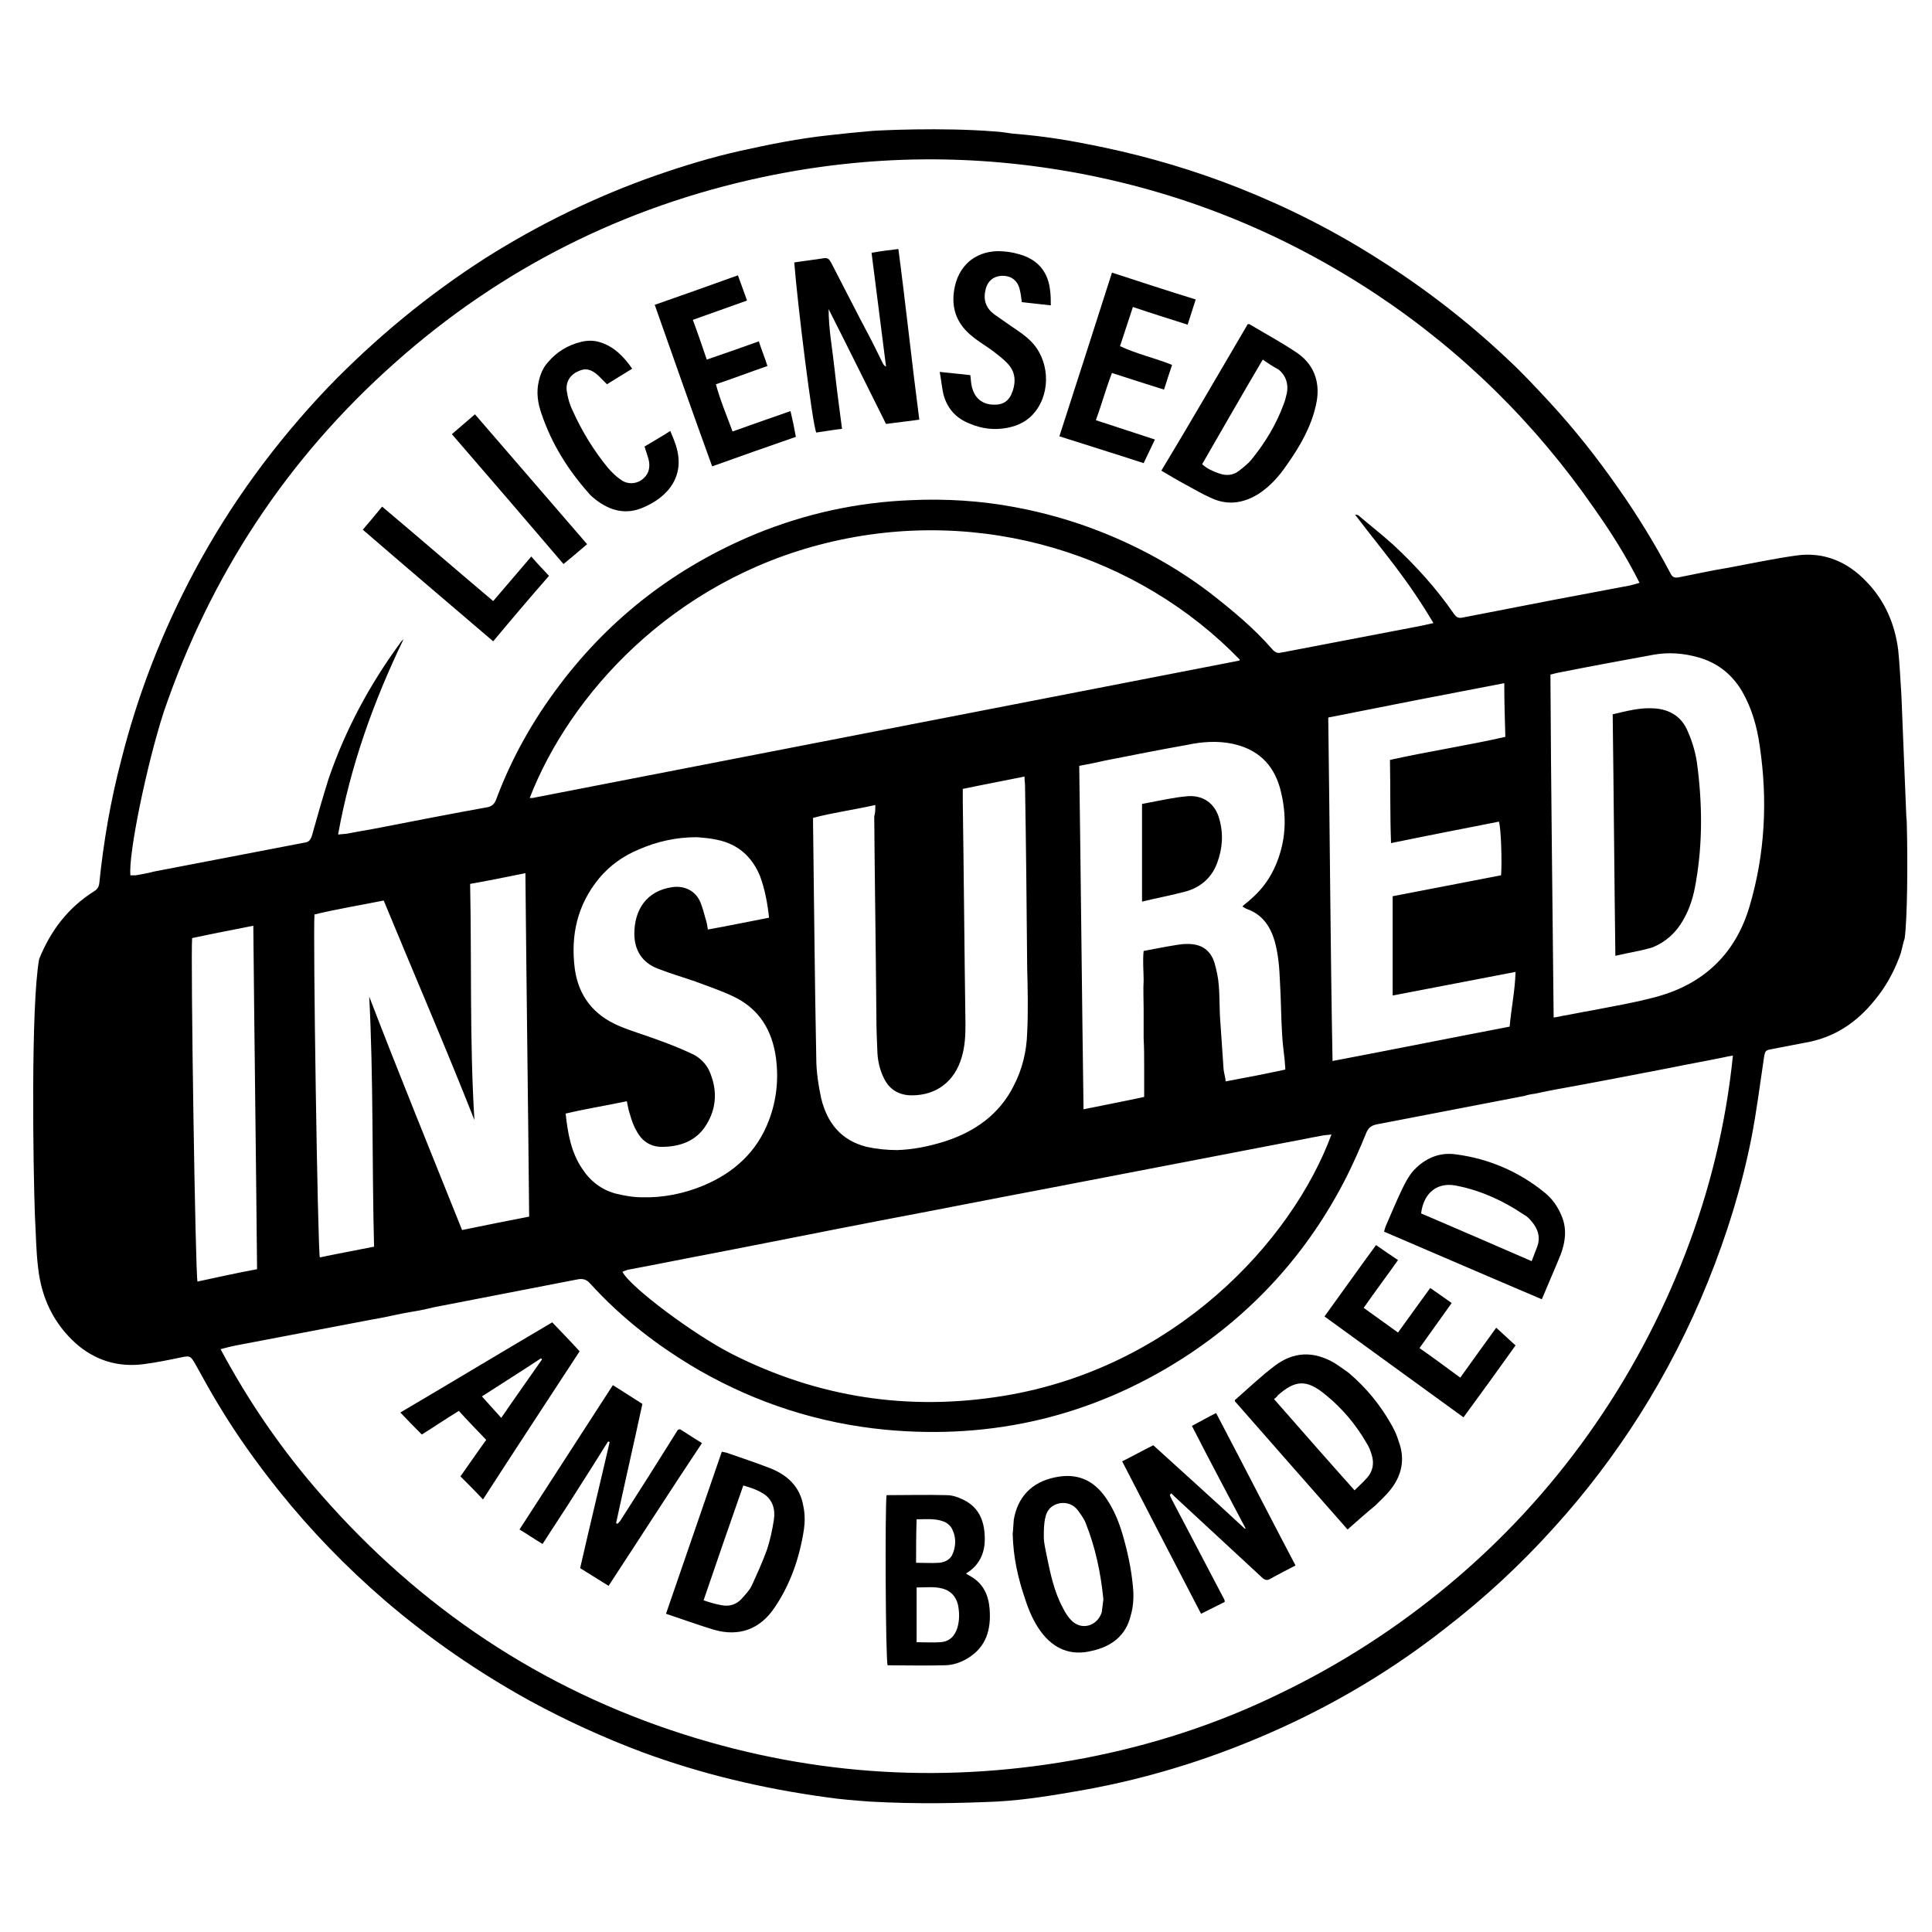 <svg xmlns="http://www.w3.org/2000/svg" xmlns:xlink="http://www.w3.org/1999/xlink" id="Layer_1" x="0px" y="0px" viewBox="0 0 360 360" style="enable-background:new 0 0 360 360;" xml:space="preserve"><g>	<path d="M185.4,24.5c0.6,0,2.7,0.3,3.3,0.4c6.3,0.5,10.9,1.3,17.1,2.6c8.5,1.8,16.9,4.3,25,7.5c9.1,3.6,17.8,8,26.1,13.3   c8.7,5.5,16.7,11.7,24.1,18.7c2.7,2.5,5.2,5.2,7.8,8c4.6,5,8.8,10.3,12.7,15.9c3.6,5.1,6.9,10.5,9.8,16c0.3,0.6,0.7,0.8,1.4,0.7   c3.1-0.6,6.2-1.3,9.3-1.8c4.3-0.8,8.5-1.7,12.8-2.3c5.1-0.7,9.5,1.2,13,4.9c3.4,3.5,5.3,7.9,5.9,12.7c0.3,2.8,0.4,5.7,0.6,8.5   c0.3,7.4,0.6,14.8,0.9,22.2c0,0.5,0.1,0.9,0.1,1.6c0.2,7.3,0.1,18-0.4,21.5c-0.4,1.1-0.5,2.3-1,3.5c-1.1,2.9-2.6,5.6-4.6,8   c-3.4,4.2-7.6,7-13,7.9c-2.1,0.4-4.2,0.8-6.2,1.2c-1.1,0.2-1.2,0.3-1.4,1.5c0,0.2-0.1,0.5-0.1,0.7c-0.7,4.7-1.3,9.4-2.2,14.1   c-1.8,9.2-4.6,18.2-8.1,26.9c-3.5,8.7-7.8,17.1-12.8,25c-4.7,7.4-10,14.4-15.9,20.9c-6.2,6.9-13,13.2-20.4,18.9   c-9.3,7.3-19.4,13.4-30.1,18.3c-12,5.5-24.5,9.5-37.5,11.8c-5.2,0.9-10.4,1.8-15.9,2.1c-6.8,0.3-14.7,0.5-23.6,0   c-2.7-0.2-5.4-0.4-8.1-0.8c-11.7-1.6-23.2-4.3-34.3-8.4c-7.2-2.7-14.2-5.9-21-9.6c-9.6-5.3-18.6-11.5-26.9-18.6   c-7.3-6.3-13.9-13.1-19.9-20.6c-4-5-7.8-10.3-11.1-15.8c-1.6-2.6-3-5.2-4.5-7.9c-0.8-1.3-0.9-1.4-2.4-1.1c-2.4,0.5-4.8,1-7.2,1.3   c-4.7,0.6-9-0.7-12.6-3.9c-4.2-3.8-6.4-8.6-7-14.1c-0.4-3.2-0.4-6.5-0.6-9.8c-0.3-8.4-0.8-38.9,0.8-47.7c2.1-5.2,5.3-9.5,10.2-12.6   c0.5-0.3,0.9-0.7,1-1.5c0.8-7.8,2.1-15.4,4.1-23c3.1-12.3,7.7-24.1,13.7-35.3c6.7-12.5,15-23.8,24.8-34.1   c8.9-9.2,18.7-17.3,29.5-24.2c10-6.3,20.5-11.4,31.6-15.3c5.2-1.8,10.4-3.4,15.8-4.6c5.4-1.2,10.9-2.3,16.5-2.9   c2.6-0.3,4.6-0.5,8-0.8C163.6,24.3,175.5,23.7,185.4,24.5z M24.3,163.1c0.3,0,0.6,0,1,0c1.1-0.2,2.3-0.4,3.4-0.7   c9.4-1.8,18.7-3.6,28.1-5.4c0.7-0.1,1-0.4,1.3-1.2c1-3.6,2-7.1,3.1-10.6c3.1-9.1,7.6-17.5,13.3-25.3c0.1-0.2,0.2-0.3,0.4-0.5   c0.1-0.1,0.2-0.2,0.3-0.3c-5.6,11.6-9.9,23.6-12.2,36.4c0.8-0.1,1.4-0.1,1.9-0.2c2-0.4,4-0.7,6-1.1c6.7-1.3,13.3-2.6,20-3.8   c0.8-0.2,1.2-0.6,1.5-1.3c2.9-7.8,6.9-14.9,11.9-21.5c9.6-12.7,21.8-22,36.5-28.1c9.3-3.8,18.9-5.9,28.9-6.3   c6.5-0.3,13,0.1,19.4,1.3c5.4,1,10.7,2.5,15.8,4.5c7.4,2.9,14.3,6.7,20.6,11.5c4.1,3.2,8.1,6.5,11.5,10.4c0.5,0.6,1,0.9,1.7,0.7   c0.4-0.1,0.8-0.1,1.1-0.2c7.8-1.5,15.7-3,23.5-4.5c1.2-0.2,2.4-0.5,3.8-0.8c-2.2-3.7-4.5-7.1-7-10.4c-2.5-3.3-5.1-6.5-7.6-9.8   c0.4,0,0.6,0.1,0.7,0.2c2.1,1.8,4.3,3.5,6.4,5.4c4.2,3.9,8.1,8.2,11.4,13c0.4,0.5,0.7,0.7,1.4,0.6c5.7-1.1,11.3-2.2,17-3.3   c4.8-0.9,9.5-1.8,14.3-2.7c0.5-0.1,1.1-0.3,1.8-0.5c-2.5-5-5.3-9.4-8.4-13.8c-11-15.9-24.6-29.3-40.7-40   c-16.8-11.1-35-18.6-54.8-22.4c-19.9-3.8-39.7-3.6-59.5,0.6c-25.8,5.5-48.7,17-68.4,34.5c-20.2,17.9-34.5,39.7-43.2,65.2   C27.3,142.6,23.9,159.2,24.3,163.1z M41.1,251.4c5.3,9.9,11.5,18.9,18.8,27.2c18.4,21,40.9,36.1,67.6,44.6   c24.5,7.8,49.4,9.2,74.6,4.4c12.5-2.4,24.6-6.3,36.1-11.9c11.5-5.5,22.2-12.4,32-20.6c9.8-8.2,18.4-17.5,25.8-27.9   c7.4-10.4,13.4-21.6,18-33.5c4.6-11.9,7.6-24.2,8.9-37c-0.7,0.1-1.2,0.2-1.6,0.3c-3.4,0.7-6.8,1.3-10.2,2   c-7.2,1.4-14.5,2.8-21.7,4.1c-1.6,0.3-1.9,0.4-3.4,0.7c-0.8,0.1-1.3,0.2-1.9,0.4c-9.2,1.8-18.3,3.5-27.5,5.3   c-1.1,0.2-1.7,0.7-2.1,1.8c-1.1,2.7-2.3,5.4-3.6,8c-7.1,14-17.3,25.3-30.5,33.8c-16.9,10.8-35.5,15.2-55.5,13.3   c-12.3-1.2-23.8-4.9-34.5-11c-7.6-4.4-14.5-9.7-20.4-16.2c-0.7-0.8-1.4-1-2.4-0.8c-8.9,1.7-17.9,3.5-26.8,5.2   c-0.8,0.2-1.7,0.4-2.7,0.6c-1.3,0.2-1.1,0.2-3.4,0.6c-1.8,0.4-3.7,0.8-5.5,1.1c-8.4,1.6-16.8,3.2-25.2,4.8   C43,250.9,42.2,251.1,41.1,251.4z M248.1,211.4c-0.7,0.1-1.2,0.1-1.7,0.2c-2.3,0.4-4.5,0.9-6.8,1.3c-15.1,2.9-30.1,5.8-45.2,8.7   c-10.1,1.9-20.1,3.9-30.2,5.8c-10.9,2.1-21.8,4.3-32.7,6.4c-4.8,0.9-9.6,1.9-14.5,2.8c-0.3,0.1-0.7,0.2-1,0.4   c1.4,2.8,13.3,11.7,20.4,15.3c16,8.1,32.9,10.7,50.6,7.8C218.8,254.9,240.7,231.4,248.1,211.4z M98.7,148.7c0.4,0,0.7,0,1-0.1   c43.7-8.5,87.5-17,131.2-25.5c0,0,0.1-0.1,0.1-0.1c0,0,0-0.1,0-0.1c-18.7-19.3-47.9-28.9-77.1-21.7   C125.1,108.3,106.1,129.6,98.7,148.7z M88.4,208.7C83,195,77.1,181.4,71.5,167.8c-4.5,0.9-8.8,1.6-12.9,2.6   c-0.3,3.3,0.6,62.6,1,63.9c3.3-0.7,6.6-1.3,10.1-2c-0.4-15.6-0.1-31.1-0.9-46.6c5.6,14.6,11.5,29,17.3,43.5   c4.3-0.9,8.4-1.7,12.5-2.5c-0.2-21.4-0.5-42.6-0.7-64c-3.5,0.7-6.8,1.4-10.3,2C87.9,179.4,87.5,194.1,88.4,208.7z M201.1,142.7   c0.3,21.4,0.5,42.6,0.8,64c3.9-0.8,7.6-1.5,11.3-2.3c0-2,0-3.8,0-5.6c0-1.8,0-3.6-0.1-5.3c0-1.8,0-3.7,0-5.5c0-1.8-0.1-3.6,0-5.3   c0-1.8-0.2-3.6,0-5.5c2.1-0.4,4.1-0.8,6-1.1c0.6-0.1,1.2-0.2,1.9-0.2c2.7-0.1,4.5,1,5.3,3.5c0.4,1.4,0.7,2.8,0.8,4.2   c0.2,2.3,0.1,4.6,0.3,6.9c0.2,2.9,0.4,5.9,0.6,8.8c0.1,0.7,0.3,1.4,0.4,2.2c3.8-0.7,7.4-1.4,11.1-2.2c0-0.6-0.1-1.1-0.1-1.6   c-0.2-1.7-0.4-3.3-0.5-5c-0.2-3.3-0.2-6.5-0.4-9.8c-0.1-2.6-0.3-5.1-1-7.6c-0.8-2.7-2.3-4.9-5.1-5.9c-0.3-0.1-0.6-0.3-0.9-0.5   c0.5-0.5,1-0.8,1.4-1.2c1.9-1.6,3.4-3.5,4.5-5.8c2.3-4.9,2.5-9.9,1.1-15.1c-1.3-4.5-4.2-7.2-8.8-8.2c-2.8-0.6-5.7-0.4-8.5,0.2   c-5.1,0.9-10.1,1.9-15.2,2.9C204.3,142.1,202.8,142.4,201.1,142.7z M289.5,189.6c0.7-0.1,1.2-0.2,1.6-0.3c1.8-0.3,3.6-0.7,5.4-1   c4.1-0.8,8.3-1.5,12.3-2.6c8.7-2.4,14.6-8,17.2-16.8c2.9-9.8,3.4-19.8,1.9-29.9c-0.5-3.6-1.5-7.1-3.3-10.2   c-1.9-3.2-4.6-5.3-8.1-6.3c-2.8-0.8-5.6-1-8.4-0.5c-6,1.1-12,2.2-18,3.4c-0.4,0.1-0.8,0.2-1.2,0.3   C289,147.1,289.3,168.2,289.5,189.6z M163.1,150c-4,0.9-7.8,1.4-11.6,2.4c0,0.4,0,0.7,0,1c0.2,14.6,0.3,29.2,0.6,43.8   c0,2.5,0.4,5,0.9,7.4c1.1,4.6,3.7,7.9,8.5,9.1c1.8,0.4,3.8,0.6,5.7,0.6c3-0.1,5.9-0.7,8.8-1.6c5.6-1.8,10.2-5,12.9-10.4   c1.6-3.1,2.4-6.4,2.5-9.9c0.2-4,0.1-8.1,0-12.1c-0.1-11.3-0.2-22.6-0.4-33.9c0-0.5-0.1-1-0.1-1.7c-3.9,0.8-7.7,1.5-11.5,2.3   c0,0.9,0,1.6,0,2.3c0.2,13.9,0.3,27.7,0.5,41.6c0,2.1-0.1,4.1-0.7,6.1c-1.3,4.5-4.7,7.1-9.3,7.1c-2.4,0-4.2-1.1-5.2-3.2   c-0.7-1.4-1.1-3-1.2-4.6c-0.1-2.3-0.2-4.6-0.2-6.9c-0.1-12.4-0.3-24.8-0.4-37.3C163.1,151.5,163.1,150.9,163.1,150z M143.3,171   c-0.3-2.8-0.8-5.4-1.7-7.8c-1.5-3.6-4.1-5.9-7.9-6.7c-1.3-0.3-2.6-0.4-3.9-0.5c-3.8,0-7.4,0.8-10.8,2.3c-2.9,1.2-5.4,3-7.4,5.4   c-4,4.9-5.3,10.5-4.5,16.8c0.7,5.1,3.5,8.6,8.1,10.6c2.3,1,4.8,1.7,7.2,2.6c2.2,0.8,4.3,1.6,6.4,2.6c1.4,0.6,2.6,1.7,3.3,3.1   c1.6,3.5,1.5,7-0.5,10.2c-1.8,3-4.9,4.1-8.3,4.1c-2,0-3.6-1-4.6-2.8c-0.6-1-1-2.1-1.3-3.2c-0.3-0.8-0.4-1.6-0.6-2.5   c-3.8,0.8-7.6,1.4-11.4,2.3c0.4,3.7,1,7.2,3.1,10.3c1.5,2.3,3.6,3.9,6.2,4.6c1.6,0.4,3.3,0.7,5,0.7c3.9,0.1,7.8-0.7,11.4-2.2   c5.7-2.4,10-6.3,12.2-12.2c1.4-3.7,1.8-7.6,1.3-11.5c-0.7-5.2-3.1-9.2-7.9-11.5c-2.3-1.1-4.7-1.9-7.1-2.8c-2.3-0.8-4.7-1.5-7-2.4   c-2.9-1.1-4.4-3.4-4.4-6.5c0-4.4,2.2-8,7.1-8.7c2.3-0.3,4.3,0.7,5.2,2.8c0.4,1,0.7,2.1,1,3.2c0.2,0.6,0.3,1.2,0.4,1.9   C135.9,172.5,139.6,171.7,143.3,171z M247.5,133.7c0.3,21.5,0.4,42.7,0.8,64c11.1-2.1,22-4.3,33-6.4c0.3-3.4,1-6.7,1.1-10.2   c-7.7,1.5-15.2,2.9-22.9,4.4c0-6.3,0-12.3,0-18.5c6.7-1.3,13.5-2.6,20.2-3.9c0.2-2.3,0-8.9-0.4-10c-6.6,1.3-13.3,2.6-20.1,4   c-0.2-5.2-0.1-10.3-0.2-15.5c7.2-1.6,14.5-2.7,21.5-4.3c-0.1-3.4-0.2-6.6-0.2-10C269.3,129.4,258.5,131.5,247.5,133.7z M47.9,236.5   c-0.2-21.4-0.5-42.6-0.7-64c-4,0.8-7.7,1.5-11.4,2.3c-0.3,3.1,0.6,62.9,1,64C40.5,238,44.1,237.2,47.9,236.5z"></path>	<path d="M148,48.9c1.9-0.3,3.8-0.5,5.6-0.8c0.8-0.1,1,0.4,1.3,0.9c2.4,4.6,4.7,9.2,7.1,13.7c0.9,1.7,1.7,3.4,2.5,5   c0.1,0.2,0.3,0.5,0.6,0.6c-0.9-7-1.8-14.1-2.7-21.2c1.7-0.3,3.3-0.5,5-0.7c1.4,10.6,2.5,21.1,3.9,31.8c-2.1,0.3-4.1,0.5-6.2,0.8   c-3.6-7.2-7.1-14.3-10.7-21.4c0,3.7,0.7,7.4,1.1,11.1c0.4,3.7,0.9,7.4,1.4,11.2c-1.7,0.2-3.3,0.5-4.8,0.7   C151.4,79.2,148.6,56.7,148,48.9z"></path>	<path d="M232.5,60.4c0.2,0,0.3,0,0.3,0c3,1.8,6.2,3.5,9.1,5.5c3.2,2.3,4.2,5.8,3.3,9.6c-0.9,4.1-3,7.7-5.4,11.1   c-1.5,2.2-3.2,4.1-5.4,5.5c-2.8,1.7-5.7,2.1-8.7,0.7c-1.6-0.7-3.1-1.6-4.6-2.4c-1.5-0.8-3-1.7-4.7-2.7   C221.9,78.6,227.2,69.4,232.5,60.4z M235.3,67c-3.9,6.6-7.6,13.1-11.3,19.5c1,0.9,2,1.3,3.1,1.7c1.4,0.5,2.7,0.4,3.8-0.5   c0.9-0.7,1.8-1.4,2.4-2.2c2.5-3.1,4.5-6.4,5.9-10.2c0.3-0.7,0.4-1.4,0.6-2.1c0.3-1.7-0.2-3.2-1.5-4.3   C237.4,68.4,236.4,67.8,235.3,67z"></path>	<path d="M195.8,56.9c-1.9-0.2-3.7-0.4-5.4-0.6c-0.1-0.9-0.2-1.6-0.4-2.4c-0.4-1.7-1.7-2.6-3.4-2.5c-1.6,0.1-2.7,1.1-3,2.8   c-0.4,1.8,0.2,3.3,1.7,4.4c1.1,0.8,2.2,1.5,3.3,2.3c1.2,0.8,2.4,1.6,3.4,2.6c3.5,3.4,3.9,9.4,0.9,13.2c-1.3,1.7-3.1,2.6-5.1,3   c-2.5,0.5-4.9,0.2-7.2-0.8c-2.5-1-4.1-2.8-4.8-5.4c-0.3-1.3-0.4-2.6-0.7-4.2c1.1,0.1,2,0.2,2.9,0.3c0.9,0.1,1.8,0.2,2.8,0.3   c0.1,0.6,0.1,1.2,0.2,1.7c0.4,2.5,2,3.9,4.5,3.8c1.3,0,2.3-0.6,2.9-1.8c0.9-2,1-4.1-0.6-5.8c-0.8-0.9-1.9-1.7-2.8-2.4   c-1.2-0.9-2.6-1.7-3.8-2.7c-2.8-2.2-4-5.1-3.4-8.7c0.7-4.3,3.7-7.1,8.1-7.2c1.4,0,2.8,0.2,4.1,0.6c3.5,1,5.4,3.4,5.7,7   C195.8,55.2,195.8,55.9,195.8,56.9z"></path>	<path d="M218.4,68c-0.5,1.5-1,3-1.5,4.6c-3.2-1-6.3-2-9.7-3.1c-1.1,2.8-1.9,5.8-3,8.8c3.7,1.2,7.3,2.4,11,3.6   c-0.7,1.5-1.4,2.9-2.1,4.4c-5.2-1.7-10.4-3.3-15.7-5c3.3-10.2,6.5-20.2,9.8-30.5c5.2,1.7,10.4,3.4,15.6,5c-0.5,1.6-1,3.1-1.5,4.7   c-3.4-1.1-6.7-2.1-10.2-3.3c-0.8,2.5-1.6,4.8-2.4,7.3C211.9,66,215.2,66.7,218.4,68z"></path>	<path d="M122,56.8c5.2-1.8,10.2-3.6,15.5-5.5c0.6,1.6,1.1,3.1,1.7,4.7c-3.4,1.2-6.7,2.4-10.1,3.6c0.9,2.4,1.7,4.8,2.6,7.4   c3.2-1.1,6.4-2.2,9.7-3.4c0.5,1.6,1.1,3,1.6,4.6c-3.2,1.1-6.3,2.3-9.6,3.4c0.8,3,2,5.8,3.1,8.8c3.6-1.3,7.1-2.5,10.8-3.8   c0.4,1.7,0.7,3.1,1,4.8c-5.2,1.8-10.3,3.6-15.6,5.5C129.1,77,125.6,67,122,56.8z"></path>	<path d="M117.8,68.7c-1.6,1-3.1,1.9-4.7,2.9c-0.6-0.6-1.1-1.1-1.6-1.6c-1.3-1.2-2.4-1.5-3.8-0.8c-1.4,0.6-2.3,1.9-2.1,3.6   c0.2,1.3,0.5,2.5,1.1,3.7c1.7,3.8,3.9,7.4,6.6,10.7c0.7,0.8,1.5,1.6,2.4,2.2c1.2,0.9,2.8,0.8,3.9,0c1.2-0.9,1.6-2.1,1.3-3.6   c-0.2-0.8-0.5-1.6-0.8-2.6c1.5-0.9,3.1-1.8,4.8-2.9c0.3,0.8,0.6,1.4,0.8,2c2.4,6.3-1.3,10.3-5.7,12.2c-3.3,1.5-6.3,0.7-9-1.4   c-0.5-0.4-0.9-0.7-1.3-1.2c-3.9-4.4-6.9-9.2-8.8-14.8c-0.7-2-1-4-0.5-6.1c0.3-1.3,0.8-2.5,1.7-3.5c1.6-1.9,3.7-3.2,6.2-3.8   c1.2-0.3,2.4-0.3,3.6,0.1C114.4,64.6,116.2,66.4,117.8,68.7z"></path>	<path d="M91.9,119.5c-8.2-7-16.2-13.8-24.3-20.8c1.2-1.4,2.4-2.8,3.6-4.3c6.9,5.8,13.7,11.7,20.7,17.6c2.4-2.8,4.7-5.5,7.1-8.3   c1.1,1.3,2.2,2.4,3.3,3.6C98.8,111.3,95.4,115.3,91.9,119.5z"></path>	<path d="M84.2,80.9c1.5-1.3,2.8-2.4,4.3-3.7c7,8.1,13.9,16.1,20.9,24.2c-1.4,1.2-2.8,2.4-4.4,3.7C98.1,97,91.2,89,84.2,80.9z"></path>	<path d="M113.4,295.5c-1.8-1.1-3.5-2.2-5.3-3.3c1.8-7.9,3.7-15.7,5.5-23.5c-0.1,0-0.2-0.1-0.3-0.1c-2,3.2-4,6.4-6,9.5   c-2,3.2-4.1,6.3-6.2,9.6c-1.5-0.9-2.8-1.8-4.3-2.7c5.8-9,11.6-17.9,17.4-26.9c1.9,1.2,3.6,2.3,5.5,3.5c-1.6,7.4-3.3,14.8-4.9,22.2   c0.1,0.1,0.1,0.1,0.2,0.1c0,0,0.1,0,0.1,0c0.1-0.1,0.1-0.1,0.2-0.2c0.1-0.1,0.1-0.2,0.2-0.2c3.6-5.6,7.2-11.3,10.7-16.9   c0.1-0.1,0.1-0.2,0.2-0.2c0,0,0.1,0,0.3-0.1c1.3,0.8,2.6,1.7,4.1,2.6C125,277.6,119.3,286.5,113.4,295.5z"></path>	<path d="M232.1,284.8c-3.3-6.3-6.7-12.6-10-19.1c1.5-0.8,2.9-1.6,4.5-2.4c5,9.5,9.8,18.9,14.8,28.4c-1.7,0.9-3.3,1.7-4.9,2.6   c-0.6,0.3-1.1-0.1-1.5-0.5c-1.8-1.7-3.6-3.3-5.4-5c-3.6-3.3-7.1-6.6-10.7-9.9c-0.2-0.2-0.4-0.4-0.6-0.6c-0.1,0-0.1,0-0.2,0.1   c0,0,0,0.1-0.1,0.1c0,0,0,0.1,0,0.1c0,0.1,0.1,0.2,0.1,0.3c0.1,0.2,0.2,0.4,0.3,0.6c3.2,6.1,6.4,12.2,9.6,18.3   c0.1,0.1,0.1,0.3,0.2,0.4c0,0,0,0.1,0,0.3c-1.4,0.7-2.8,1.4-4.4,2.2c-4.9-9.4-9.8-18.9-14.7-28.4c2-1,3.8-2,5.8-3   c5.7,5.2,11.4,10.3,17,15.5C232,284.9,232.1,284.8,232.1,284.8z"></path>	<path d="M165.2,278.6c3.8,0,7.5-0.1,11.2,0c1.1,0,2.2,0.4,3.2,0.9c3,1.5,3.9,4.2,3.9,7.3c0,2.6-1,4.9-3.5,6.4   c0.4,0.3,0.7,0.4,1,0.6c2.3,1.4,3.2,3.5,3.4,6c0.3,3.8-0.6,7.1-4.1,9.2c-1.3,0.8-2.8,1.3-4.4,1.3c-3.5,0.1-7,0-10.5,0   C165,309.5,164.9,280.5,165.2,278.6z M170.8,306c1.6,0,3,0.1,4.4,0c1.7-0.1,2.7-1.1,3.2-2.7c0.4-1.4,0.4-2.8,0.1-4.3   c-0.4-1.6-1.4-2.6-2.9-3c-1.5-0.4-3.1-0.2-4.8-0.2C170.8,299.2,170.8,302.5,170.8,306z M170.7,291.2c1.6,0,2.9,0.1,4.3,0   c1-0.1,1.9-0.5,2.4-1.4c0.8-1.7,0.8-3.5-0.1-5.1c-0.3-0.5-0.9-1-1.5-1.2c-1.6-0.6-3.3-0.4-5-0.4   C170.7,285.9,170.7,288.5,170.7,291.2z"></path>	<path d="M124.1,300.7c3.5-10.1,6.9-20.1,10.4-30.2c0.3,0.1,0.6,0.1,0.9,0.2c2.6,0.9,5.3,1.8,7.9,2.8c3.4,1.3,5.8,3.5,6.4,7.2   c0.3,1.4,0.3,2.9,0.1,4.3c-0.8,5.2-2.5,10.2-5.5,14.6c-2.7,4-6.6,5.4-11.2,4.1C130.1,302.8,127.1,301.7,124.1,300.7z M131.1,298.2   c1.2,0.4,2.2,0.7,3.3,0.9c1.5,0.3,2.8-0.1,3.8-1.2c0.7-0.8,1.5-1.6,1.9-2.5c1-2.2,2-4.4,2.8-6.6c0.6-1.8,1-3.7,1.3-5.6   c0.3-1.9-0.2-3.8-2-4.9c-1.1-0.7-2.3-1.1-3.7-1.5C136,283.9,133.6,290.9,131.1,298.2z"></path>	<path d="M251.1,285c-7.1-8.1-14.1-16-21-23.9c0-0.2,0-0.3,0.1-0.3c2.4-2.1,4.7-4.3,7.2-6.2c3.6-2.8,7.4-2.9,11.3-0.6   c0.9,0.6,1.8,1.2,2.6,1.8c3.3,2.8,6,6.1,8.1,9.9c0.5,0.9,0.9,1.8,1.2,2.8c1.3,3.4,0.6,6.5-1.6,9.2c-0.8,1-1.8,1.9-2.7,2.8   C254.6,281.9,252.9,283.4,251.1,285z M237.4,260.7c5,5.7,9.9,11.3,15,17c0.8-0.8,1.6-1.5,2.3-2.3c1.1-1.2,1.4-2.7,0.9-4.3   c-0.2-0.7-0.5-1.5-0.9-2.1c-2-3.5-4.6-6.6-7.7-9.1c-3.6-3-5.7-2.7-8.9,0.1C238,260.2,237.8,260.4,237.4,260.7z"></path>	<path d="M287.3,242.1c-9.9-4.2-19.6-8.4-29.4-12.6c0.1-0.4,0.2-0.7,0.3-1c1-2.3,2-4.7,3.1-7c0.7-1.4,1.4-2.8,2.6-3.9   c2.1-2,4.6-2.9,7.4-2.5c6.1,0.8,11.7,3.2,16.5,7.1c1.5,1.2,2.5,2.7,3.2,4.4c1,2.4,0.7,4.8-0.2,7.2   C289.7,236.5,288.5,239.2,287.3,242.1z M264.8,226.1c6.8,2.9,13.7,5.9,20.6,8.9c0.4-1,0.7-1.8,1-2.6c0.7-1.8,0.2-3.4-1-4.8   c-0.4-0.5-0.9-1-1.5-1.3c-3.7-2.5-7.8-4.4-12.2-5.3C268,220.1,265.3,222.1,264.8,226.1z"></path>	<path d="M188.7,285.8c0.1-0.7,0.1-1.6,0.2-2.6c0.7-4.2,3.3-7,7.6-7.9c4.1-0.9,7.3,0.4,9.7,4c1.4,2.1,2.3,4.3,3,6.7   c0.9,3.1,1.6,6.3,1.9,9.6c0.2,1.8,0.1,3.7-0.4,5.4c-0.9,3.8-3.6,5.8-7.2,6.6c-3.9,1-7.1-0.3-9.5-3.5c-1.4-1.9-2.3-4-3-6.2   C189.7,294.1,188.8,290.2,188.7,285.8z M205.6,298c-0.5-5-1.5-9.7-3.3-14.2c-0.3-0.8-0.9-1.6-1.4-2.3c-0.8-1.1-2-1.6-3.4-1.4   c-1.5,0.3-2.4,1.2-2.7,2.6c-0.3,1.2-0.3,2.5-0.3,3.7c0,1.1,0.3,2.2,0.5,3.3c0.7,3.4,1.4,6.9,3.1,10c0.4,0.8,0.9,1.6,1.5,2.2   c1.9,2,4.9,1.1,5.7-1.5C205.4,299.6,205.5,298.8,205.6,298z"></path>	<path d="M90.6,268.3c-1.7-1.8-3.4-3.5-5.1-5.4c-2.3,1.4-4.5,2.9-6.9,4.4c-1.3-1.3-2.6-2.6-4-4.1c9.5-5.6,18.8-11.2,28.3-16.8   c1.7,1.8,3.4,3.5,5.1,5.4C102,261,96,270.1,90,279.4c-1.4-1.5-2.8-2.9-4.2-4.3C87.5,272.7,89,270.5,90.6,268.3z M93.4,264.2   c2.6-3.8,5.1-7.3,7.6-10.9c-0.1-0.1-0.2-0.2-0.2-0.2c-3.6,2.4-7.3,4.7-11,7.1C91,261.5,92.1,262.8,93.4,264.2z"></path>	<path d="M254.1,243.7c2.2,1.6,4.2,3,6.4,4.6c2-2.8,3.9-5.4,6-8.3c1.3,0.9,2.6,1.8,4,2.8c-2,2.8-4,5.6-6,8.4c2.6,1.8,5,3.6,7.6,5.5   c2.2-3.1,4.4-6.1,6.7-9.3c1.2,1.1,2.4,2.2,3.6,3.3c-3.2,4.5-6.4,8.9-9.7,13.4c-8.7-6.3-17.2-12.5-25.9-18.8   c3.2-4.4,6.3-8.8,9.6-13.3c1.3,0.9,2.6,1.8,4.1,2.8C258.3,237.9,256.2,240.7,254.1,243.7z"></path>	<path d="M212.8,168c0-6.2,0-12.1,0-18.2c1.5-0.3,3.1-0.6,4.7-0.9c1.1-0.2,2.3-0.4,3.4-0.5c3.1-0.4,5.5,1.2,6.3,4.2   c0.8,2.8,0.6,5.5-0.4,8.2c-1,2.7-3,4.5-5.8,5.3C218.4,166.8,215.7,167.3,212.8,168z"></path>	<path d="M301,178.1c-0.2-15.1-0.3-30-0.5-45c2.6-0.6,5.1-1.3,7.8-1.1c2.9,0.2,5.1,1.6,6.2,4.3c0.8,1.8,1.4,3.8,1.7,5.8   c1,7.4,1.1,14.9-0.2,22.3c-0.4,2.5-1.1,4.9-2.4,7.1c-1.3,2.3-3.2,4-5.6,5C305.8,177.2,303.5,177.5,301,178.1z"></path></g></svg>